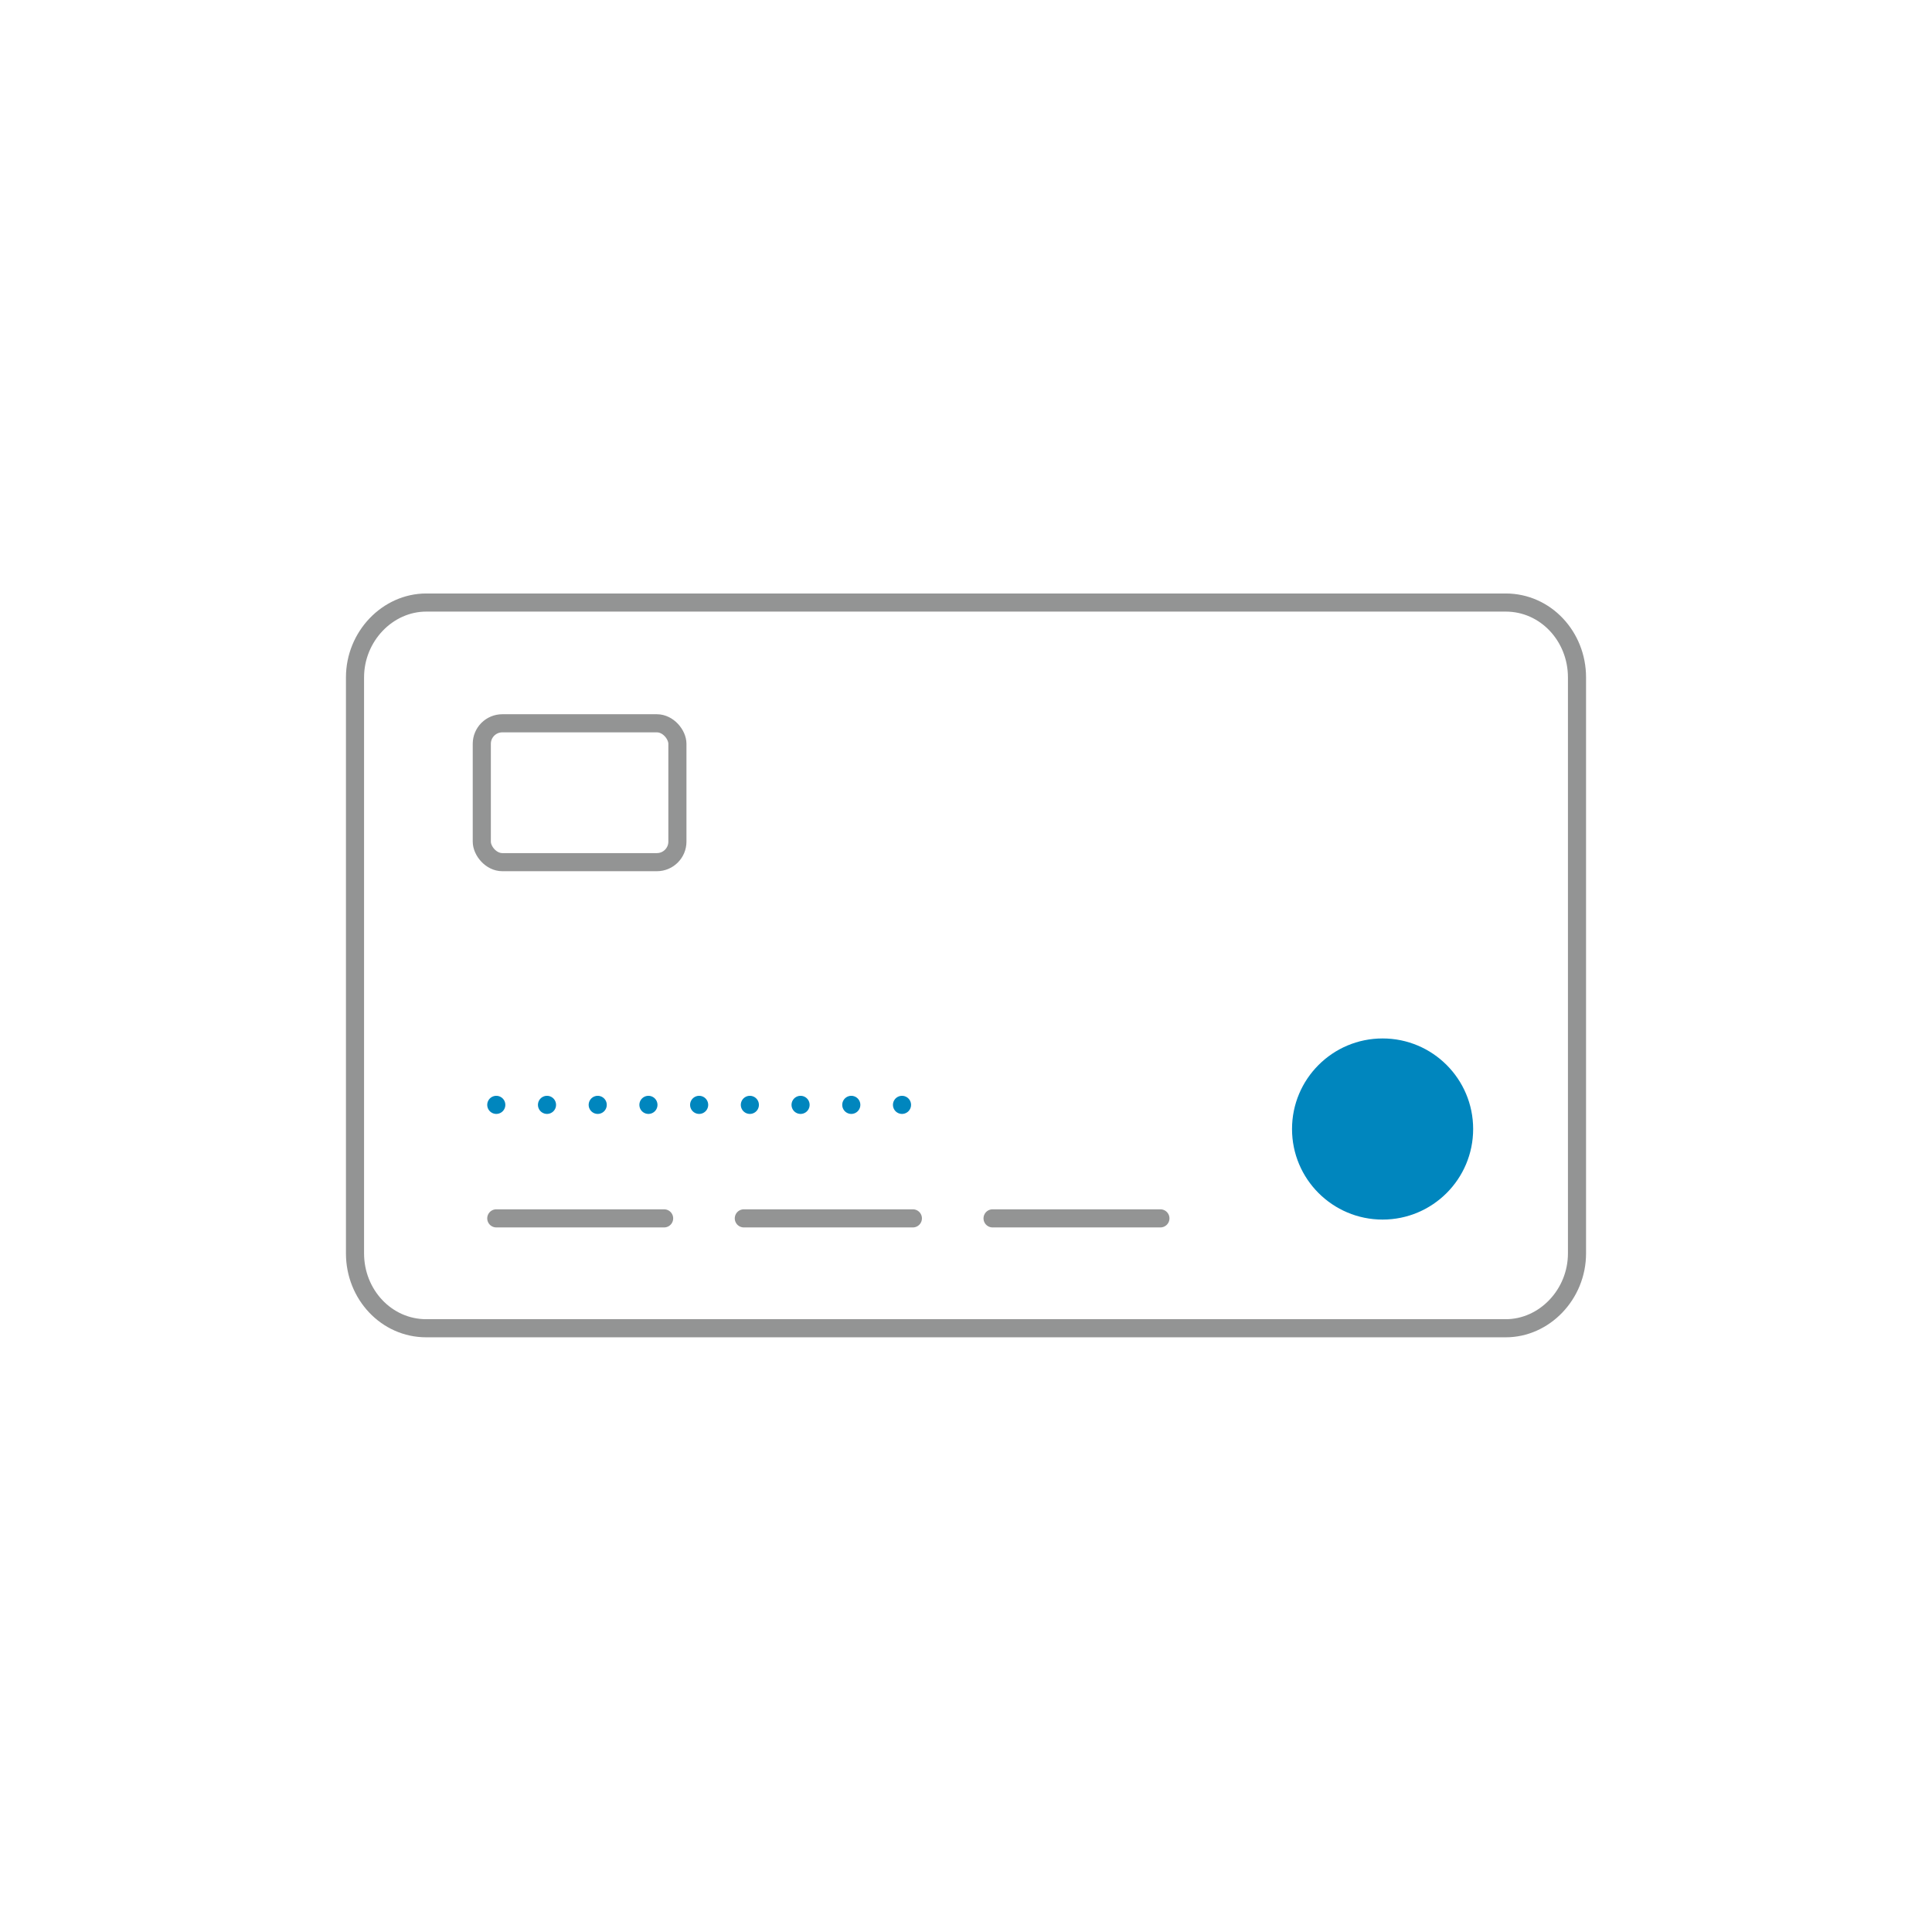 <?xml version="1.0" encoding="UTF-8"?>
<svg xmlns="http://www.w3.org/2000/svg" version="1.1" viewBox="0 0 160 160">
  <defs>
    <style>
      .cls-1 {
        fill: #0086be;
      }

      .cls-2 {
        stroke: #0086be;
        stroke-dasharray: 0 4.2;
      }

      .cls-2, .cls-3 {
        fill: none;
        stroke-linecap: round;
        stroke-linejoin: round;
        stroke-width: 1.5px;
      }

      .cls-3 {
        stroke: #939494;
      }
    </style>
  </defs>
  <!-- Generator: Adobe Illustrator 28.7.1, SVG Export Plug-In . SVG Version: 1.2.0 Build 142)  -->
  <g>
    <g id="Layer_1">
      <g>
        <path class="cls-3" d="M35.3,49.9h89.4c3.3,0,5.9,2.8,5.9,6.2v47.7c0,3.4-2.7,6.2-5.9,6.2H35.3c-3.3,0-5.9-2.8-5.9-6.2v-47.7c0-3.4,2.7-6.2,5.9-6.2Z"/>
        <g>
          <line class="cls-3" x1="41.1" y1="100.9" x2="55" y2="100.9"/>
          <line class="cls-3" x1="61.6" y1="100.9" x2="75.6" y2="100.9"/>
          <line class="cls-3" x1="82.2" y1="100.9" x2="96.1" y2="100.9"/>
        </g>
        <circle class="cls-1" cx="114.5" cy="93.5" r="7.5"/>
        <rect class="cls-3" x="39.9" y="59.9" width="16.2" height="11.5" rx="1.7" ry="1.7"/>
        <line class="cls-2" x1="41.1" y1="91.5" x2="76.2" y2="91.5"/>
      </g>
    </g>
  </g>
</svg>